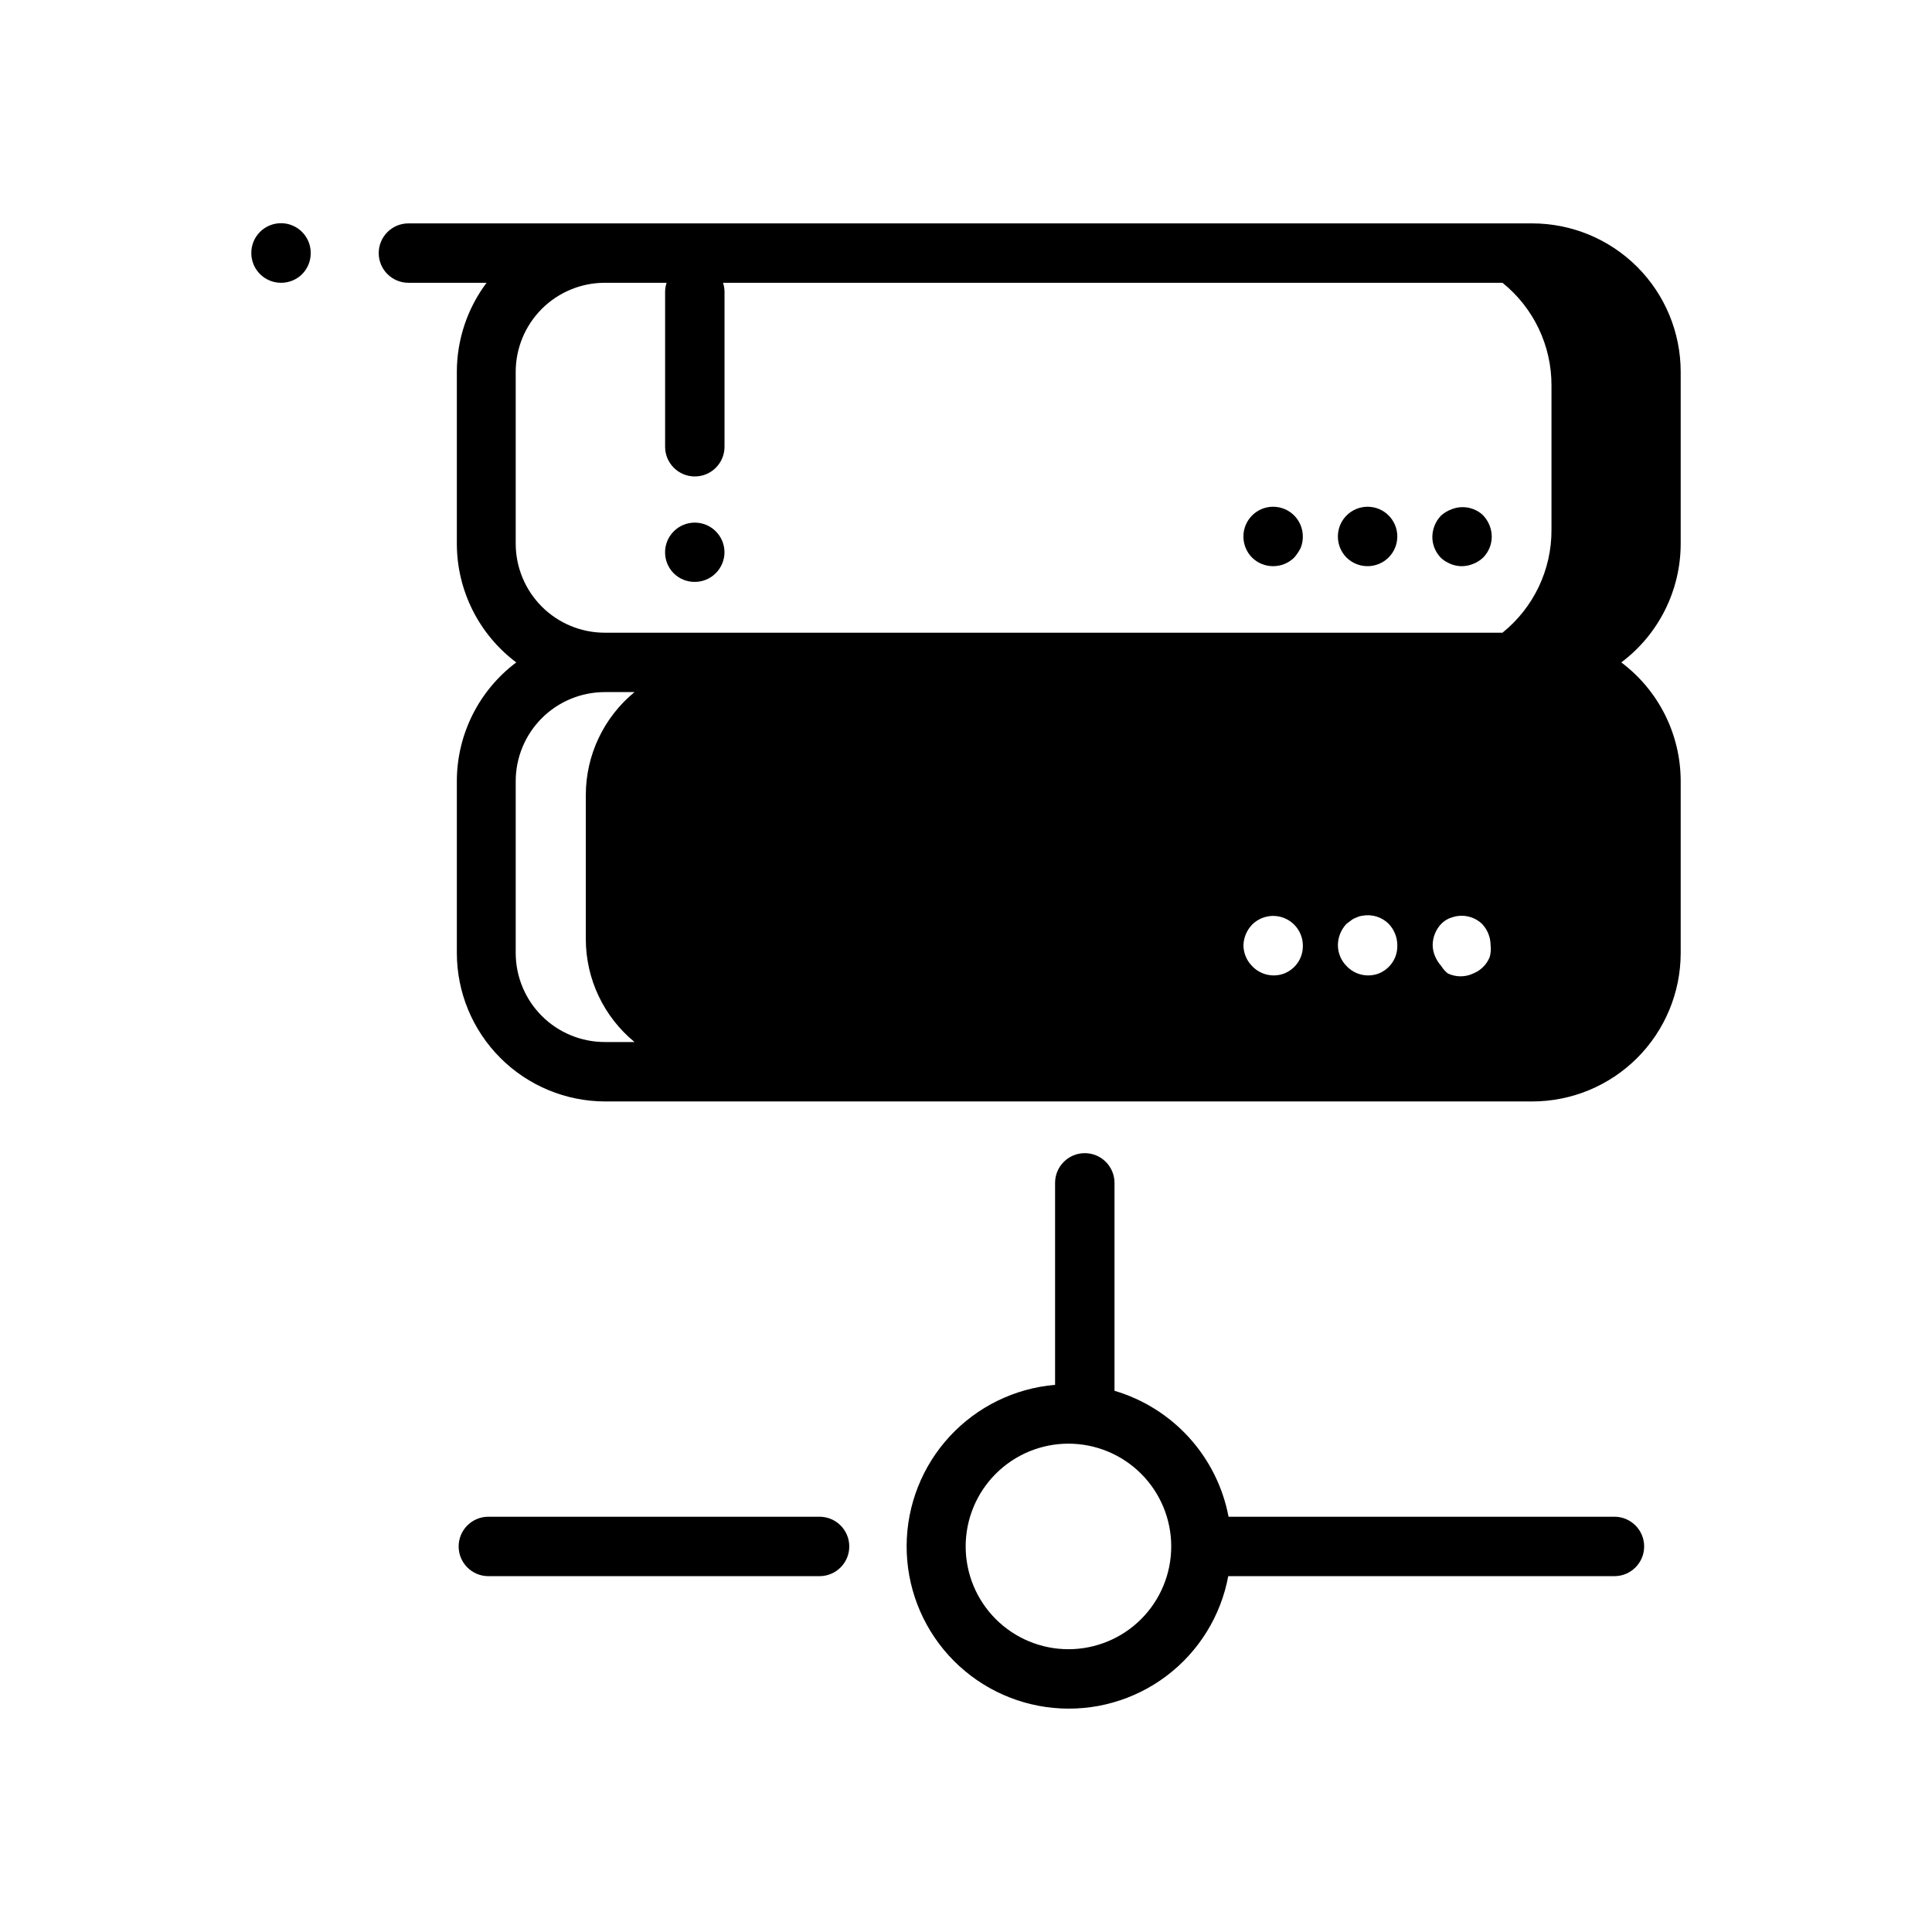<?xml version="1.0" encoding="UTF-8"?>
<!-- Uploaded to: ICON Repo, www.svgrepo.com, Generator: ICON Repo Mixer Tools -->
<svg fill="#000000" width="800px" height="800px" version="1.1" viewBox="144 144 512 512" xmlns="http://www.w3.org/2000/svg">
 <g>
  <path d="m328.12 298.21c2.09 0 4.094-0.832 5.566-2.309 1.477-1.477 2.309-3.477 2.309-5.566-0.008-2.062-0.828-4.043-2.285-5.508-1.477-1.492-3.488-2.328-5.59-2.328-2.098 0-4.109 0.836-5.586 2.328-1.457 1.465-2.277 3.445-2.285 5.508-0.012 2.094 0.809 4.106 2.285 5.59 1.484 1.473 3.496 2.297 5.586 2.285z"/>
  <path d="m589.4 288.06v-45.5c0-10.441-4.144-20.449-11.527-27.832-7.383-7.383-17.395-11.527-27.832-11.527h-297.8c-4.348 0-7.875 3.523-7.875 7.871 0 4.348 3.527 7.871 7.875 7.871h20.703c-5.109 6.812-7.875 15.102-7.875 23.617v45.5c0 12.387 5.836 24.055 15.746 31.488-9.91 7.434-15.746 19.098-15.746 31.488v45.5c0 10.438 4.148 20.449 11.531 27.832 7.379 7.383 17.391 11.527 27.832 11.527h245.61c10.438 0 20.449-4.144 27.832-11.527 7.383-7.383 11.527-17.395 11.527-27.832v-45.5c0-12.391-5.832-24.055-15.742-31.488 9.91-7.434 15.742-19.102 15.742-31.488zm-50.617 109.58c-0.797 1.969-2.359 3.531-4.328 4.328-2.141 1.023-4.629 1.023-6.769 0-0.695-0.543-1.281-1.211-1.734-1.965-0.695-0.766-1.254-1.645-1.652-2.598-0.402-0.949-0.617-1.965-0.629-2.992 0.027-2.086 0.844-4.082 2.281-5.59 0.805-0.824 1.809-1.422 2.914-1.73 2.742-0.914 5.766-0.25 7.871 1.73 1.441 1.508 2.254 3.504 2.285 5.59 0.145 1.078 0.062 2.18-0.238 3.227zm-24.48-2.992c0.012 1.023-0.176 2.039-0.551 2.992-0.801 1.969-2.363 3.531-4.332 4.328-2.992 1.156-6.387 0.379-8.578-1.965-1.473-1.488-2.297-3.5-2.285-5.59 0.031-2.086 0.848-4.082 2.285-5.59l1.258-0.945c0.402-0.312 0.855-0.551 1.34-0.707 0.469-0.242 0.973-0.398 1.496-0.473 2.566-0.516 5.223 0.281 7.082 2.125 1.496 1.566 2.316 3.66 2.285 5.824zm-38.496-5.59c2.254-2.269 5.656-2.953 8.609-1.727 2.953 1.227 4.871 4.121 4.852 7.316 0.016 1.023-0.172 2.039-0.551 2.992-0.797 1.969-2.359 3.531-4.328 4.328-2.992 1.156-6.391 0.379-8.582-1.965-1.473-1.488-2.293-3.5-2.281-5.59 0.086-2.004 0.898-3.906 2.281-5.356zm-195.14-101v-45.5c0-6.266 2.488-12.27 6.914-16.699 4.43-4.43 10.438-6.918 16.699-6.918h16.375c-0.25 0.762-0.383 1.559-0.395 2.363v41.094-0.004c0 4.348 3.527 7.871 7.871 7.871 4.348 0 7.875-3.523 7.875-7.871v-41.09c-0.012-0.805-0.145-1.602-0.395-2.363h206.56c8.246 6.633 13.027 16.656 12.988 27.238v38.258c0.039 10.582-4.742 20.605-12.988 27.238h-237.89c-6.262 0-12.27-2.488-16.699-6.918-4.426-4.43-6.914-10.438-6.914-16.699zm23.617 132.09h-0.004c-6.262 0-12.27-2.488-16.699-6.918-4.426-4.43-6.914-10.438-6.914-16.699v-45.5c0-6.266 2.488-12.27 6.914-16.699 4.43-4.43 10.438-6.918 16.699-6.918h7.875c-8.156 6.699-12.891 16.688-12.91 27.238v38.258c0.02 10.551 4.754 20.539 12.91 27.238z"/>
  <path d="m481.39 294.04c2.094 0.012 4.106-0.812 5.59-2.285 0.691-0.781 1.277-1.656 1.73-2.598 0.379-0.953 0.566-1.969 0.551-2.992 0-4.348-3.523-7.871-7.871-7.871-4.348 0-7.871 3.523-7.871 7.871-0.012 2.094 0.809 4.106 2.281 5.59 1.488 1.473 3.5 2.297 5.59 2.285z"/>
  <path d="m506.43 294.04c2.086 0 4.09-0.832 5.566-2.309 1.477-1.477 2.305-3.477 2.305-5.566 0-4.348-3.523-7.871-7.871-7.871-4.348 0-7.875 3.523-7.875 7.871-0.012 2.094 0.812 4.106 2.285 5.59 1.484 1.473 3.496 2.297 5.59 2.285z"/>
  <path d="m527.68 293.1c1.16 0.625 2.457 0.949 3.777 0.945 1.027-0.016 2.047-0.227 2.992-0.633 0.965-0.375 1.848-0.934 2.598-1.652 1.473-1.484 2.293-3.496 2.281-5.59-0.027-2.082-0.844-4.078-2.281-5.59-0.738-0.727-1.625-1.289-2.598-1.652-1.824-0.703-3.844-0.703-5.668 0-1.078 0.375-2.07 0.965-2.914 1.734-1.438 1.508-2.254 3.504-2.281 5.586-0.012 2.094 0.809 4.106 2.281 5.59 0.535 0.512 1.148 0.938 1.812 1.262z"/>
  <path d="m212.88 205.48c-1.473 1.484-2.293 3.496-2.281 5.59 0 2.086 0.828 4.09 2.305 5.566 1.477 1.477 3.481 2.305 5.566 2.305 2.094 0.012 4.106-0.809 5.59-2.281 1.473-1.488 2.297-3.496 2.281-5.59 0.02-3.199-1.898-6.09-4.852-7.316-2.953-1.227-6.356-0.543-8.609 1.727z"/>
  <path d="m571.92 545.95h-102.34c-1.484-7.805-5.09-15.047-10.422-20.938-5.332-5.887-12.188-10.191-19.805-12.438v-55.105c0-4.348-3.523-7.871-7.871-7.871-4.348 0-7.875 3.523-7.875 7.871v53.527c-10.695 0.91-20.66 5.789-27.941 13.676s-11.348 18.211-11.398 28.945c-0.051 10.73 3.914 21.098 11.117 29.055s17.121 12.93 27.809 13.941c10.684 1.016 21.363-2.008 29.934-8.469 8.57-6.465 14.41-15.898 16.375-26.449h102.34c4.348 0 7.875-3.527 7.875-7.875s-3.527-7.871-7.875-7.871zm-144.77 35.109c-7.223 0-14.152-2.871-19.258-7.977-5.109-5.109-7.981-12.035-7.981-19.262 0-7.223 2.871-14.148 7.981-19.258 5.106-5.109 12.035-7.977 19.258-7.977s14.152 2.867 19.262 7.977c5.106 5.109 7.977 12.035 7.977 19.258 0 7.227-2.871 14.152-7.977 19.262-5.109 5.106-12.039 7.977-19.262 7.977z"/>
  <path d="m361.19 545.95h-87.77c-4.348 0-7.875 3.523-7.875 7.871s3.527 7.875 7.875 7.875h87.77c4.348 0 7.875-3.527 7.875-7.875s-3.527-7.871-7.875-7.871z"/>
 </g>
</svg>